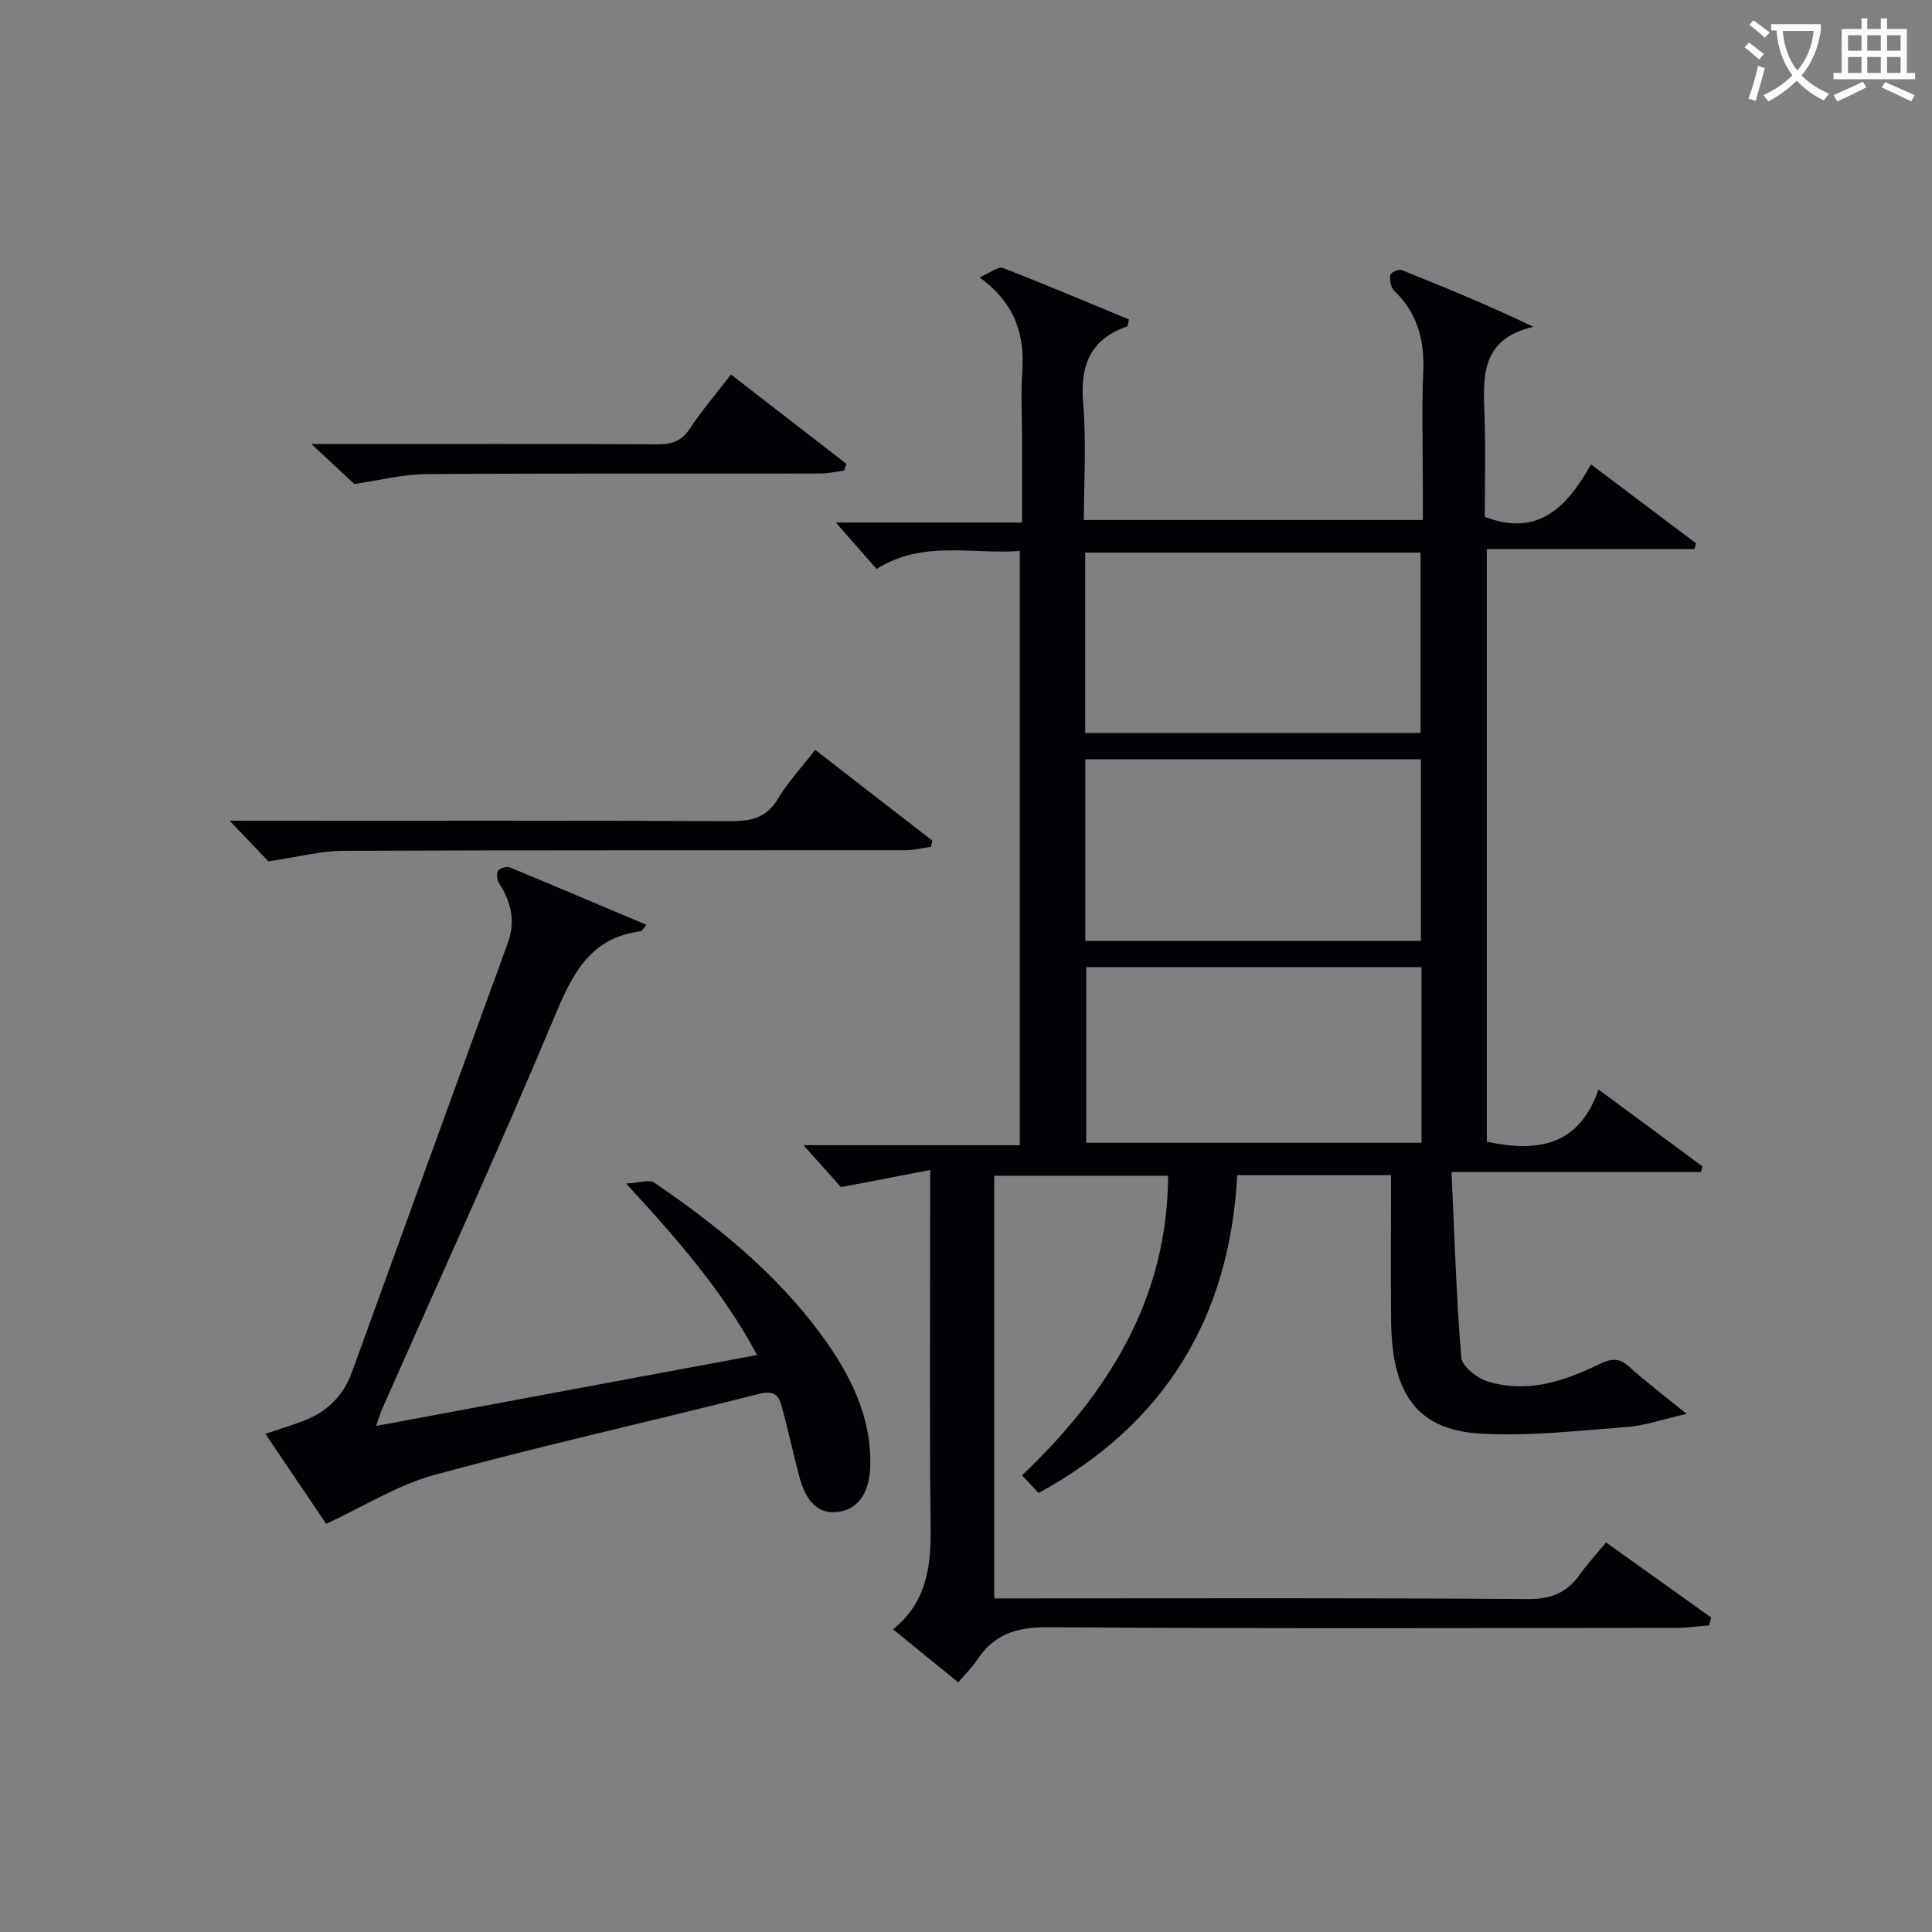 <svg enable-background="new 0 0 400 400" viewBox="0 0 400 400" xmlns="http://www.w3.org/2000/svg"><rect x="0" y="0" width="400" height="400" fill="#808080" stroke="none"/><g fill="#010105"><path d="m288 243.3c-10.85 0-21.11 0-31.84 0-1.59 29.48-14.96 51.55-41.14 65.81-1.08-1.16-2.08-2.23-3.41-3.65 17.67-16.87 30.09-36.27 30.24-62.03-12.07 0-23.82 0-36 0v87.5h6.02c34.83 0 69.65-.13 104.48.14 4.91.04 8.15-1.4 10.83-5.2 1.52-2.16 3.34-4.1 5.33-6.53 7.4 5.29 14.58 10.42 21.77 15.55-.15.54-.29 1.09-.44 1.63-2.32.18-4.64.52-6.96.52-43.32.03-86.65.18-129.97-.14-6.47-.05-11.16 1.48-14.66 6.84-.99 1.51-2.34 2.79-3.86 4.57-4.44-3.61-8.76-7.13-13.49-10.97 7.07-5.71 7.88-13.2 7.78-21.36-.27-22.16-.09-44.32-.09-66.48 0-1.96 0-3.93 0-7.26-6.31 1.21-11.83 2.27-18.48 3.54-1.86-2.08-4.68-5.24-7.76-8.68h44.78c0-41.1 0-81.78 0-123.03-9.91.76-20.01-2.32-29.65 3.72-2.78-3.17-5.5-6.27-8.43-9.61h38.54c0-6.54 0-12.49 0-18.44 0-4.17-.24-8.35.05-12.49.55-7.63-1.19-14.24-8.84-19.83 2.23-.94 3.87-2.31 4.84-1.94 8.79 3.39 17.46 7.09 26.1 10.66-.21.86-.21 1.38-.37 1.43-7.71 2.68-9.78 8.15-9.11 15.96.68 7.9.15 15.91.15 24.13h70.18c0-2.26 0-4.52 0-6.78 0-8-.25-16.01.08-23.99.27-6.55-1.23-12.13-6.06-16.75-.7-.67-.91-2.17-.79-3.22.05-.45 1.73-1.26 2.32-1.03 9.02 3.59 17.98 7.32 27.36 11.77-11.17 2.56-10.42 10.64-10.14 18.69.24 6.96.05 13.94.05 20.67 11.24 4.24 17.05-2.18 22-10.86 7.58 5.69 14.67 11.01 21.75 16.33-.12.39-.24.79-.35 1.18-14.19 0-28.37 0-42.98 0v122.7c10.35 2.23 19.07 1 23.12-10.81 7.73 5.72 14.62 10.83 21.52 15.93-.1.39-.2.78-.31 1.17-16.78 0-33.56 0-51.64 0 .62 13.29.99 25.84 2.01 38.34.15 1.82 3.11 4.22 5.24 4.92 8.29 2.72 16.09.04 23.5-3.55 2.52-1.22 4.07-1.19 6.11.66 3.42 3.09 7.11 5.87 11.81 9.69-4.91 1.12-8.61 2.45-12.39 2.73-10.09.76-20.26 1.95-30.3 1.36-12.96-.76-18.27-8.06-18.48-23-.13-9.99-.02-19.98-.02-30.51zm6.19-48.51c0-12.79 0-25.16 0-37.59-23.32 0-46.25 0-69.48 0v37.59zm-.07-43.04c0-12.71 0-25.07 0-37.35-23.38 0-46.29 0-69.44 0v37.35zm-69.24 48.5v36.35h69.43c0-12.26 0-24.18 0-36.35-23.21 0-46.15 0-69.43 0z"/><path d="m133.82 191.47c-.88 1.1-.97 1.32-1.08 1.33-10.9 1.33-14.42 9.3-18.19 18.3-11.36 27.11-23.6 53.85-35.48 80.73-.38.86-.64 1.79-1.2 3.4 26.45-4.92 52.3-9.74 78.88-14.69-7.03-13.11-16.25-23.71-27.13-35.5 2.78-.14 4.8-.9 5.82-.2 12.98 8.85 25.14 18.68 34.54 31.44 5.99 8.15 10.53 16.96 10.19 27.5-.18 5.35-2.6 8.72-6.59 9.24-4.07.52-6.72-1.91-8.18-7.63-1.23-4.8-2.32-9.64-3.61-14.42-.66-2.44-1.94-3.07-4.79-2.35-22.31 5.67-44.8 10.68-67.01 16.73-7.63 2.08-14.62 6.52-22.46 10.14-3.59-5.32-8-11.84-12.58-18.63 3.04-1.02 5.38-1.74 7.67-2.6 4.95-1.84 8.42-5.14 10.26-10.2 10.73-29.66 21.5-59.3 32.29-88.93 1.63-4.48.6-8.44-1.85-12.28-.43-.67-.59-1.98-.21-2.54s1.78-.99 2.42-.73c9.28 3.83 18.53 7.77 28.29 11.89z"/><path d="m168.77 155.25c8.34 6.46 16.29 12.62 24.25 18.78-.09.43-.18.87-.26 1.3-1.78.24-3.56.69-5.34.7-38.8.04-77.6-.04-116.4.12-4.65.02-9.3 1.28-15.45 2.18-1.56-1.63-4.32-4.52-8.02-8.4h6.65c32.31 0 64.61-.08 96.92.09 4.34.02 7.57-.63 9.96-4.67 2.01-3.4 4.79-6.34 7.69-10.1z"/><path d="m174.76 97.45c-1.69.21-3.38.59-5.08.59-27.15.04-54.29-.07-81.44.12-4.82.03-9.64 1.29-14.88 2.04-2.14-1.99-5.09-4.73-8.89-8.27h5.85c21.98 0 43.97-.05 65.95.06 2.96.02 4.91-.75 6.59-3.3 2.46-3.72 5.39-7.14 8.48-11.15 8.12 6.29 16.01 12.39 23.9 18.5-.16.47-.32.94-.48 1.41z"/></g><path d="m362.1 8.8c1.1.8 2.1 1.6 3.1 2.4l-1 1.1c-1.3-1.1-2.3-2-3-2.5zm1.9 4.8c.5.2.9.4 1.4.5-.6 2.3-1.3 4.5-1.9 6.8l-1.5-.5c.8-2.1 1.4-4.3 2-6.8zm-1-9.4c1.3.9 2.4 1.8 3.4 2.5l-1 1.1c-1.4-1.2-2.4-2.1-3.2-2.6zm3.7 2.2v-1.4h10.3v1.2c-.5 3.6-1.8 6.8-4 9.4 1.5 1.6 3.4 2.8 5.7 3.8-.3.4-.7.8-1.1 1.4-2.3-1.1-4.1-2.5-5.6-4.1-1.6 1.6-3.6 3.1-5.9 4.3-.3-.5-.7-.9-1-1.3 2.4-1.1 4.4-2.5 6-4.1-1.9-2.5-3-5.6-3.3-9.3h-1.1zm8.8 0h-6.4c.3 3.3 1.3 6 3 8.2 2-2.3 3.1-5.1 3.4-8.2z" fill="#fcfbfa"/><path d="m385.3 3.8h1.3v2.2h2.8v-2.2h1.3v2.2h4.1v9.1h1.7v1.3h-16.9v-1.3h1.7v-9.1h4.1v-2.2zm.4 13.1.7 1.2c-1.8.9-3.8 1.9-6 2.9-.2-.4-.5-.8-.8-1.3 2.3-1 4.3-1.9 6.1-2.8zm-3.1-6.4h2.8v-3.2h-2.8zm0 4.6h2.8v-3.3h-2.8zm4-4.6h2.8v-3.2h-2.8zm0 4.6h2.8v-3.3h-2.8zm3.7 1.9c2.1.9 4.1 1.8 6.1 2.7l-.7 1.3c-2.2-1.1-4.2-2-6.1-2.9zm3.2-9.7h-2.8v3.2h2.8zm-2.8 7.8h2.8v-3.3h-2.8z" fill="#fcfbfa"/></svg>
